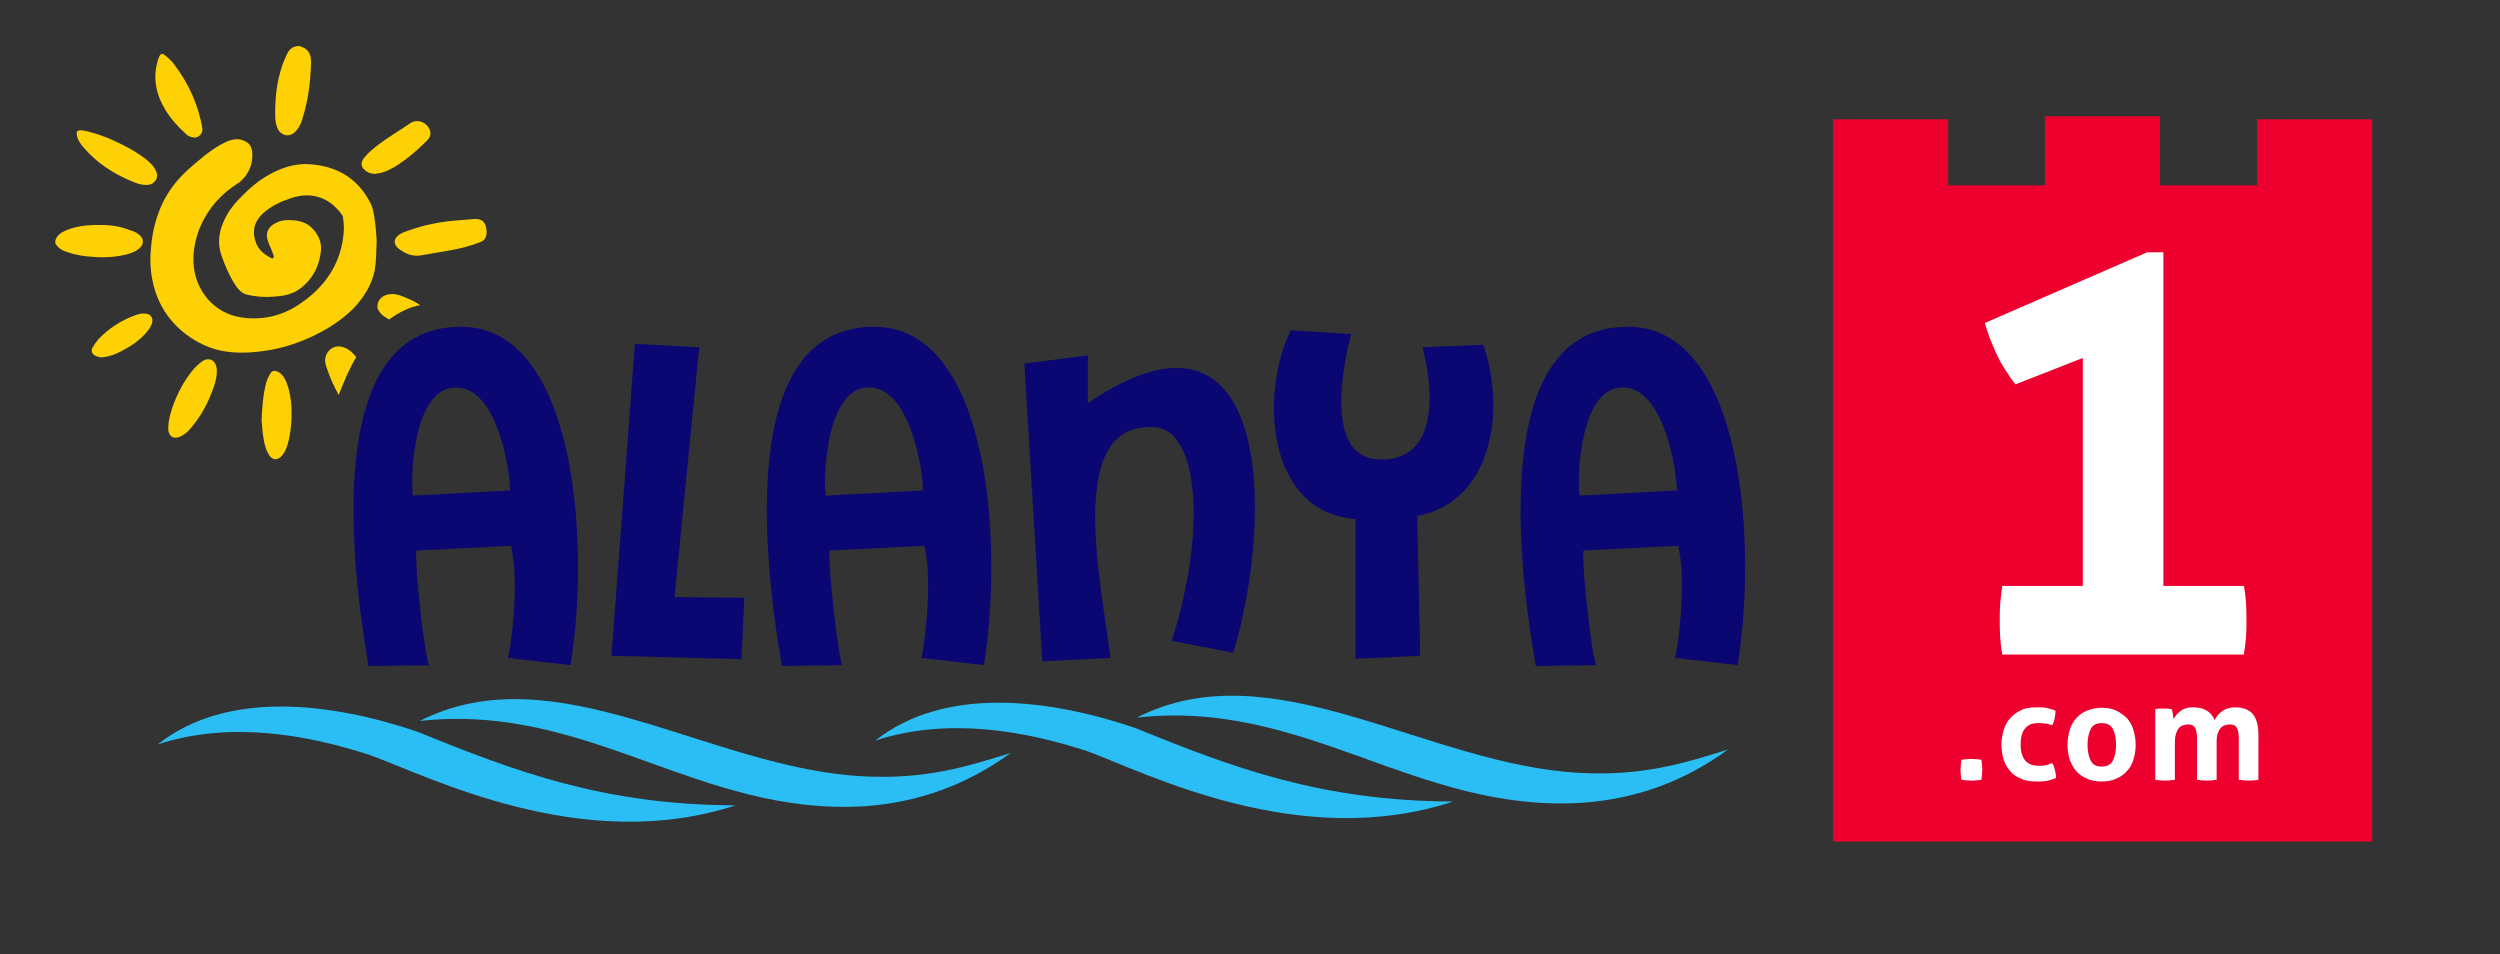 <?xml version="1.0" encoding="utf-8"?>
<!-- Generator: Adobe Illustrator 19.0.0, SVG Export Plug-In . SVG Version: 6.00 Build 0)  -->
<svg version="1.1" id="katman_1" xmlns="http://www.w3.org/2000/svg" xmlns:xlink="http://www.w3.org/1999/xlink" x="0px" y="0px"
	 viewBox="0 0 586.7 224" style="enable-background:new 0 0 586.7 224;" xml:space="preserve">
<rect x="0" y="0" width="586.7" height="224" fill="#333333" stroke="none"/>
<style type="text/css">
	.st0{fill:#FED104;}
	.st1{fill:#0A0772;}
	.st2{fill:#EE002E;}
	.st3{fill:#FFFFFF;}
	.st4{fill:#2ABEF4;}
</style>
<g>
	<path class="st0" d="M70.3,10.8c0.2,0.1,0.3,0.1,0.5,0.2c1.5,0.5,2.2,1.7,2.2,3.5c-0.1,4.7-0.7,9.4-2.2,13.9
		c-0.3,0.9-0.8,1.8-1.5,2.5c-1.5,1.6-3.5,0.7-4.1-0.6c-0.4-0.9-0.6-1.8-0.6-2.8c-0.1-4.2,0.3-8.3,1.7-12.3c0.3-0.8,0.6-1.6,1-2.4
		c0.4-0.9,1-1.6,2-1.9C69.7,10.8,70,10.8,70.3,10.8z"/>
	<path class="st0" d="M13,56.4c0.4-1.2,1.3-1.8,2.4-2.3c1.6-0.7,3.2-1,4.9-1.2c2.7-0.2,5.4-0.2,8,0.4c1.1,0.3,2.2,0.7,3.3,1.1
		c0.4,0.2,0.8,0.5,1.2,0.8c0.9,0.8,1,2,0.1,2.9c-0.8,0.8-1.8,1.2-2.8,1.5c-2.6,0.7-5.2,0.9-7.9,0.7c-2.2-0.1-4.3-0.4-6.3-1.1
		c-0.7-0.2-1.3-0.5-1.9-0.9c-0.4-0.3-0.7-0.7-1-1.1C13,57,13,56.7,13,56.4z"/>
	<path class="st0" d="M88.4,56.4c-0.1,3-0.1,5.1-0.5,7.2c-0.7,3.2-2.3,5.8-4.4,8.2c-2.5,2.7-5.6,4.8-8.9,6.5
		c-4.1,2.1-8.4,3.5-12.9,4.1c-3.8,0.5-7.7,0.6-11.4-0.5c-3.2-1-6-2.7-8.5-5c-3.3-3.2-5.3-7-6.1-11.5c-0.5-2.6-0.5-5.3-0.2-7.9
		c0.3-3.2,1.1-6.3,2.4-9.3c1.6-3.5,3.9-6.4,6.8-8.9c2.2-1.9,4.5-3.9,7-5.3c1.1-0.6,2.2-1.2,3.5-1.3c0.9-0.1,1.8,0.1,2.6,0.6
		c0.9,0.5,1.3,1.4,1.4,2.4c0.2,2.8-0.8,5.2-2.9,7c-0.1,0.1-0.2,0.2-0.3,0.2c-4,2.5-7.1,5.9-9,10.3c-1.1,2.7-1.7,5.4-1.6,8.3
		c0.2,6.5,4.8,12.1,11.3,13c4.8,0.7,9.3-0.3,13.4-3c4.4-2.9,7.8-6.7,9.5-11.7c0.7-2.1,1.1-4.3,1.1-6.5c0-0.8-0.1-1.5-0.2-2.3
		c0-0.1-0.1-0.3-0.1-0.4c-1.5-2.1-3.3-3.7-5.8-4.4c-2.1-0.6-4.2-0.4-6.3,0.3c-2.4,0.8-4.6,1.8-6.5,3.5c-2.3,2.1-2.8,4.6-1.5,7.5
		c0.7,1.4,1.9,2.3,3.2,3c0.2,0.1,0.5,0.2,0.6,0.1c0.1-0.1,0.2-0.5,0.1-0.6c-0.3-1-0.7-1.9-1.1-2.8c-0.3-0.8-0.6-1.7-0.4-2.6
		c0.3-1.2,1.2-1.9,2.3-2.4c1.2-0.6,2.5-0.6,3.9-0.5c1.5,0.1,3,0.6,4.1,1.6c1.9,1.8,2.7,3.9,2.2,6.4c-0.5,3.2-2,5.9-4.6,7.9
		c-1.5,1.2-3.2,1.7-5.1,1.9c-1.8,0.2-3.7,0.3-5.6,0c-0.7-0.1-1.4-0.2-2.1-0.4c-1-0.3-1.7-1-2.3-1.8c-1.2-1.7-2-3.5-2.8-5.4
		c-0.5-1.3-1-2.5-1.2-3.9c-0.3-2.3,0.2-4.4,1.2-6.5c1.1-2.3,2.7-4.2,4.5-5.9c2.1-2.1,4.4-3.9,7.1-5.2c2.4-1.2,4.9-1.9,7.5-1.9
		c6.7,0.2,12,3,15.1,9.1c0.6,1.1,0.8,2.4,1,3.7C88.2,53.2,88.3,55.3,88.4,56.4z"/>
	<path class="st0" d="M111.2,51.4c0.2,0,0.4,0,0.6,0c1.1,0,1.9,0.6,2.2,1.7c0.1,0.4,0.2,0.8,0.2,1.2c0,1.5-0.5,2.2-1.7,2.6
		c-2.1,0.8-4.3,1.4-6.6,1.8c-2.3,0.4-4.6,0.8-6.9,1.2c-2.1,0.4-3.9-0.3-5.5-1.6c-0.2-0.1-0.3-0.3-0.4-0.4c-0.7-0.8-0.6-1.8,0.2-2.5
		c0.7-0.7,1.7-1,2.6-1.3c3-1.1,6.2-1.8,9.4-2.2C107.2,51.7,109.2,51.6,111.2,51.4C111.2,51.4,111.2,51.4,111.2,51.4z"/>
	<path class="st0" d="M45.6,32.3c-0.6-0.1-1.2-0.2-1.8-0.7c-2.2-2-4.2-4.2-5.6-6.9c-1.9-3.6-2.3-7.4-0.9-11.3c0.3-0.7,0.7-1,1.3-0.5
		c0.8,0.6,1.6,1.3,2.2,2.1c3.4,4.5,5.8,9.6,6.7,15.2C47.6,31.3,46.7,32.3,45.6,32.3z"/>
	<path class="st0" d="M39.5,100.3c0-1.7,0.5-3.2,1-4.8c1.1-3.1,2.6-6,4.7-8.6c0.6-0.7,1.3-1.4,2-1.9c0.7-0.6,1.6-0.9,2.5-0.5
		c0.9,0.5,1.1,1.4,1.2,2.3c0,1.5-0.3,2.9-0.8,4.2c-1.2,3.4-2.8,6.5-5.1,9.2c-0.7,0.9-1.5,1.7-2.6,2.2c-0.4,0.2-1,0.4-1.4,0.3
		c-0.8,0-1.4-0.8-1.5-1.8C39.5,100.8,39.5,100.6,39.5,100.3z"/>
	<path class="st0" d="M34.3,43.4c-1.2,0-2.4-0.4-3.5-0.9c-4.3-1.8-8.1-4.3-11.1-7.8c-0.7-0.8-1.4-1.7-1.6-2.7
		c-0.3-1.2,0-1.5,1.2-1.4c2,0.3,3.9,1,5.8,1.7c3.1,1.3,6.1,2.8,8.8,4.8c1,0.8,2,1.6,2.6,2.8c0.6,1.1,0.5,2.1-0.4,2.9
		C35.6,43.3,35,43.4,34.3,43.4z"/>
	<path class="st0" d="M61.4,98.6c0.1-2.9,0.3-5.7,1-8.5c0.2-0.8,0.5-1.5,0.9-2.2c0.5-1,1.2-1.1,2.2-0.5c0.9,0.6,1.4,1.5,1.8,2.5
		c0.7,1.9,1,3.8,1.1,5.8c0.1,2.9-0.1,5.8-0.9,8.6c-0.3,0.9-0.6,1.8-1.3,2.6c-1,1.2-2.3,1.2-3.1-0.2c-0.7-1.1-1-2.3-1.2-3.5
		C61.6,101.6,61.5,100.1,61.4,98.6z"/>
	<path class="st0" d="M88,40.8c-1.1,0-2-0.4-2.7-1.2c-0.6-0.7-0.6-1.6,0.1-2.5c0.6-0.7,1.3-1.5,2.1-2.1c2.1-1.8,4.4-3.2,6.7-4.7
		c0.7-0.5,1.4-0.9,2.1-1.4c1.8-1.2,4.4,0,4.7,2.2c0.1,0.8-0.3,1.4-0.8,1.9c-0.7,0.7-1.4,1.3-2.1,2c-1.9,1.7-3.9,3.3-6.1,4.5
		c-1.1,0.6-2.2,1.1-3.5,1.2C88.3,40.8,88.2,40.8,88,40.8z"/>
	<path class="st0" d="M23.8,83.9c-0.5-0.1-1-0.2-1.4-0.4c-0.8-0.4-1.1-1.1-0.7-1.9c0.4-0.7,0.9-1.4,1.4-2c2.4-2.5,5.3-4.4,8.6-5.6
		c0.8-0.3,1.6-0.5,2.5-0.4c1.2,0.1,1.8,1.1,1.5,2.2c-0.3,0.9-0.8,1.6-1.4,2.3c-1.6,1.8-3.5,3.1-5.6,4.2c-1.3,0.7-2.7,1.3-4.3,1.5
		C24.2,83.8,24,83.8,23.8,83.9C23.8,83.9,23.8,83.9,23.8,83.9z"/>
	<path class="st0" d="M83.6,83.8C83.6,83.8,83.6,83.8,83.6,83.8c-0.8-1-1.7-1.9-3-2.3c-2.1-0.8-4.3,0.8-4.3,3.1c0,0,0,0.2,0,0.3
		c0.1,0.3,0.1,0.6,0.2,0.9c0.8,2.5,1.8,4.8,3,6.9C80.7,89.5,82,86.5,83.6,83.8z"/>
	<path class="st0" d="M90.2,74.3c0.4,0.2,0.8,0.5,1.1,0.7c2.3-1.7,4.7-2.9,7.3-3.4c-0.9-0.6-1.8-1.1-2.8-1.5
		c-1.3-0.6-2.6-1.1-3.7-1.1c-2.3,0-3.7,1.4-3.5,3.3C88.9,73.2,89.5,73.8,90.2,74.3z"/>
</g>
<g>
	<path class="st1" d="M86.5,156.3c-5.2-30.1-9.2-80.4,22.3-79.6c26.2,0.7,29.8,50.4,25.1,79.4l-14.7-1.7c0.7-2.1,2.8-18.2,0.7-26.3
		l-22.2,1.1c-0.4,3.9,2,25.1,3,26.9L86.5,156.3z M96.9,116.3l22.8-1.2c0-4.9-2.9-22.9-11.7-24.1C97.1,89.5,96.2,111.7,96.9,116.3z"
		/>
	<path class="st1" d="M149,80.7l15.1,0.8l-5.8,58.6l16.4,0.2l-0.7,14.4l-30.5-0.8L149,80.7z"/>
	<path class="st1" d="M183.5,156.3c-5.2-30.1-9.2-80.4,22.3-79.6c26.2,0.7,29.8,50.4,25.1,79.4l-14.7-1.7c0.7-2.1,2.8-18.2,0.7-26.3
		l-22.2,1.1c-0.4,3.9,2,25.1,3,26.9L183.5,156.3z M193.8,116.3l22.8-1.2c0-4.9-2.9-22.9-11.7-24.1C194,89.5,193.1,111.7,193.8,116.3
		z"/>
	<path class="st1" d="M240.4,85.3l14.9-1.9v11.2c43.5-29.5,43.7,27.2,34.1,58.6l-14.4-2.8c8.7-27.9,5.6-49.2-3.7-50.1
		c-21.8-2-12.7,37-10.7,54.1l-16,0.8L240.4,85.3z"/>
	<path class="st1" d="M302.9,77.5l14.2,0.9c-1.9,7.2-6.3,28.6,6.2,29.4c14.3,0.8,13.3-16.2,10.5-26.3l14.3-0.6
		c5.3,15.2,2.3,36.8-15.5,40.2l0.7,32.8l-15.2,0.7v-32.8C297.3,120.3,295.6,92.6,302.9,77.5z"/>
	<path class="st1" d="M360.4,156.3c-5.2-30.1-9.2-80.4,22.3-79.6c26.2,0.7,29.8,50.4,25.1,79.4l-14.7-1.7c0.7-2.1,2.8-18.2,0.7-26.3
		l-22.2,1.1c-0.4,3.9,2,25.1,3,26.9L360.4,156.3z M370.7,116.3l22.8-1.2c0-4.9-2.9-22.9-11.7-24.1C370.9,89.5,370,111.7,370.7,116.3
		z"/>
</g>
<polygon class="st2" points="529.7,28 529.7,43.5 506.9,43.5 506.9,27.3 479.9,27.3 479.9,43.5 457.2,43.5 457.2,28 430.2,28 
	430.2,43.5 430.2,49.5 430.2,197.5 556.7,197.5 556.7,49.5 556.7,43.5 556.7,28 "/>
<g>
	<path class="st3" d="M488.8,137.5V84l-15.8,6.2c-0.9-1.1-1.7-2.3-2.4-3.4c-0.7-1.1-1.4-2.3-2-3.6c-1.1-2.4-2.1-4.8-2.8-7.4
		l38.1-16.6h3.8v78.3h18.9c0.3,1.5,0.4,2.9,0.5,4.2c0.1,1.3,0.1,2.5,0.1,3.8c0,1.4,0,2.7-0.1,4c-0.1,1.2-0.3,2.6-0.5,4.1h-56.7
		c-0.3-1.5-0.4-2.9-0.5-4.1c-0.1-1.2-0.1-2.6-0.1-4c0-1.2,0-2.5,0.1-3.8c0.1-1.3,0.3-2.7,0.5-4.2H488.8z"/>
</g>
<g>
	<path class="st3" d="M460.3,183c-0.1-0.8-0.2-1.6-0.2-2.3s0.1-1.6,0.2-2.4c0.8-0.1,1.6-0.2,2.3-0.2s1.6,0.1,2.4,0.2
		c0.1,0.8,0.2,1.6,0.2,2.3c0,0.8-0.1,1.6-0.2,2.4c-0.8,0.1-1.6,0.2-2.3,0.2C461.9,183.2,461.1,183.1,460.3,183z"/>
	<path class="st3" d="M481.6,179.1c0.3,0.4,0.5,0.9,0.6,1.5c0.2,0.6,0.3,1.2,0.3,2c-0.9,0.3-1.7,0.6-2.4,0.7
		c-0.7,0.1-1.5,0.1-2.3,0.1c-1.4,0-2.6-0.2-3.6-0.7c-1-0.4-1.9-1-2.5-1.8c-0.7-0.8-1.2-1.7-1.5-2.7s-0.5-2.2-0.5-3.4
		c0-1.2,0.2-2.4,0.5-3.4c0.3-1,0.8-2,1.5-2.8c0.7-0.8,1.5-1.4,2.5-1.9s2.2-0.7,3.5-0.7c0.5,0,0.9,0,1.3,0c0.4,0,0.8,0.1,1.1,0.1
		c0.4,0.1,0.7,0.1,1.1,0.3c0.4,0.1,0.8,0.2,1.2,0.4c0,0.5-0.1,1-0.2,1.7c-0.1,0.6-0.3,1.2-0.6,1.7c-0.6-0.2-1.2-0.4-1.7-0.4
		c-0.5-0.1-1-0.1-1.7-0.1c-1.3,0-2.3,0.4-3,1.3c-0.7,0.9-1,2.1-1,3.7c0,1.7,0.4,3,1.1,3.8c0.7,0.8,1.7,1.2,3,1.2c0.3,0,0.6,0,0.9,0
		c0.3,0,0.5,0,0.8-0.1s0.5-0.1,0.8-0.2C480.9,179.3,481.2,179.2,481.6,179.1z"/>
	<path class="st3" d="M493.2,183.4c-1.3,0-2.5-0.2-3.5-0.7c-1-0.4-1.8-1-2.5-1.8c-0.7-0.8-1.1-1.7-1.5-2.7c-0.3-1-0.5-2.2-0.5-3.4
		s0.2-2.4,0.5-3.4c0.3-1.1,0.8-2,1.5-2.8c0.7-0.8,1.5-1.4,2.5-1.8s2.2-0.7,3.5-0.7s2.5,0.2,3.5,0.7s1.8,1.1,2.5,1.8
		c0.7,0.8,1.2,1.7,1.5,2.8c0.3,1.1,0.5,2.2,0.5,3.4s-0.2,2.4-0.5,3.4c-0.3,1-0.8,2-1.5,2.7c-0.7,0.8-1.5,1.4-2.5,1.8
		C495.7,183.2,494.6,183.4,493.2,183.4z M493.2,179.9c1.2,0,2.1-0.4,2.6-1.3c0.5-0.9,0.8-2.2,0.8-3.8s-0.3-2.9-0.8-3.8
		s-1.4-1.3-2.6-1.3c-1.2,0-2,0.4-2.5,1.3c-0.5,0.9-0.8,2.2-0.8,3.8s0.3,2.9,0.8,3.8C491.2,179.5,492,179.9,493.2,179.9z"/>
	<path class="st3" d="M505.8,166.4c0.3-0.1,0.6-0.1,0.9-0.1s0.6,0,1,0s0.7,0,1,0c0.3,0,0.6,0.1,0.9,0.1c0.1,0.1,0.1,0.3,0.2,0.5
		s0.1,0.4,0.1,0.6s0.1,0.4,0.1,0.7c0,0.2,0.1,0.4,0.1,0.5c0.2-0.3,0.4-0.6,0.7-1c0.3-0.3,0.6-0.6,1-0.9c0.4-0.3,0.8-0.5,1.3-0.6
		c0.5-0.2,1-0.2,1.6-0.2c2.6,0,4.2,1,5,3c0.4-0.8,1-1.5,1.8-2.1c0.8-0.6,1.8-0.9,3-0.9c1.9,0,3.3,0.5,4.2,1.6s1.3,2.7,1.3,4.9V183
		c-0.8,0.1-1.5,0.2-2.3,0.2c-0.7,0-1.5-0.1-2.3-0.2v-9.4c0-1.2-0.1-2-0.4-2.7c-0.3-0.6-0.9-0.9-1.7-0.9c-0.4,0-0.7,0.1-1.1,0.2
		s-0.7,0.3-1,0.6c-0.3,0.3-0.5,0.7-0.7,1.2c-0.2,0.5-0.3,1.2-0.3,2v9c-0.8,0.1-1.5,0.2-2.3,0.2c-0.7,0-1.5-0.1-2.3-0.2v-9.4
		c0-1.2-0.1-2-0.4-2.7c-0.3-0.6-0.9-0.9-1.7-0.9c-0.4,0-0.7,0.1-1.1,0.2c-0.4,0.1-0.7,0.3-1,0.6c-0.3,0.3-0.5,0.7-0.7,1.3
		c-0.2,0.6-0.3,1.3-0.3,2.2v8.7c-0.8,0.1-1.5,0.2-2.3,0.2c-0.7,0-1.5-0.1-2.3-0.2V166.4z"/>
</g>
<g>
	<path class="st4" d="M405.5,175.9c-10.5,3.3-20,6.2-34.3,5.5c-36.3-1.7-72.4-29.3-104.4-13c39.7-4.4,65.5,22.4,104.5,20
		C383.9,187.5,395.3,183.4,405.5,175.9z"/>
	<path class="st4" d="M341,188.1c-30.9-0.1-51.6-7.9-74.7-17.3c-19.8-6.7-44.4-10-60.9,3c16.8-5.5,34.8-2.4,49.8,2.5
		C268.8,181.3,305,200,341,188.1z"/>
</g>
<g>
	<path class="st4" d="M237.2,176.7c-10.5,3.3-20,6.2-34.3,5.5c-36.3-1.7-72.4-29.3-104.4-13c39.7-4.4,65.5,22.4,104.5,20
		C215.5,188.3,226.9,184.2,237.2,176.7z"/>
	<path class="st4" d="M172.6,189c-30.9-0.1-51.6-7.9-74.7-17.3c-19.8-6.7-44.4-10-60.9,3c16.8-5.5,34.8-2.4,49.8,2.5
		C100.5,182.1,136.6,200.8,172.6,189z"/>
</g>
</svg>
